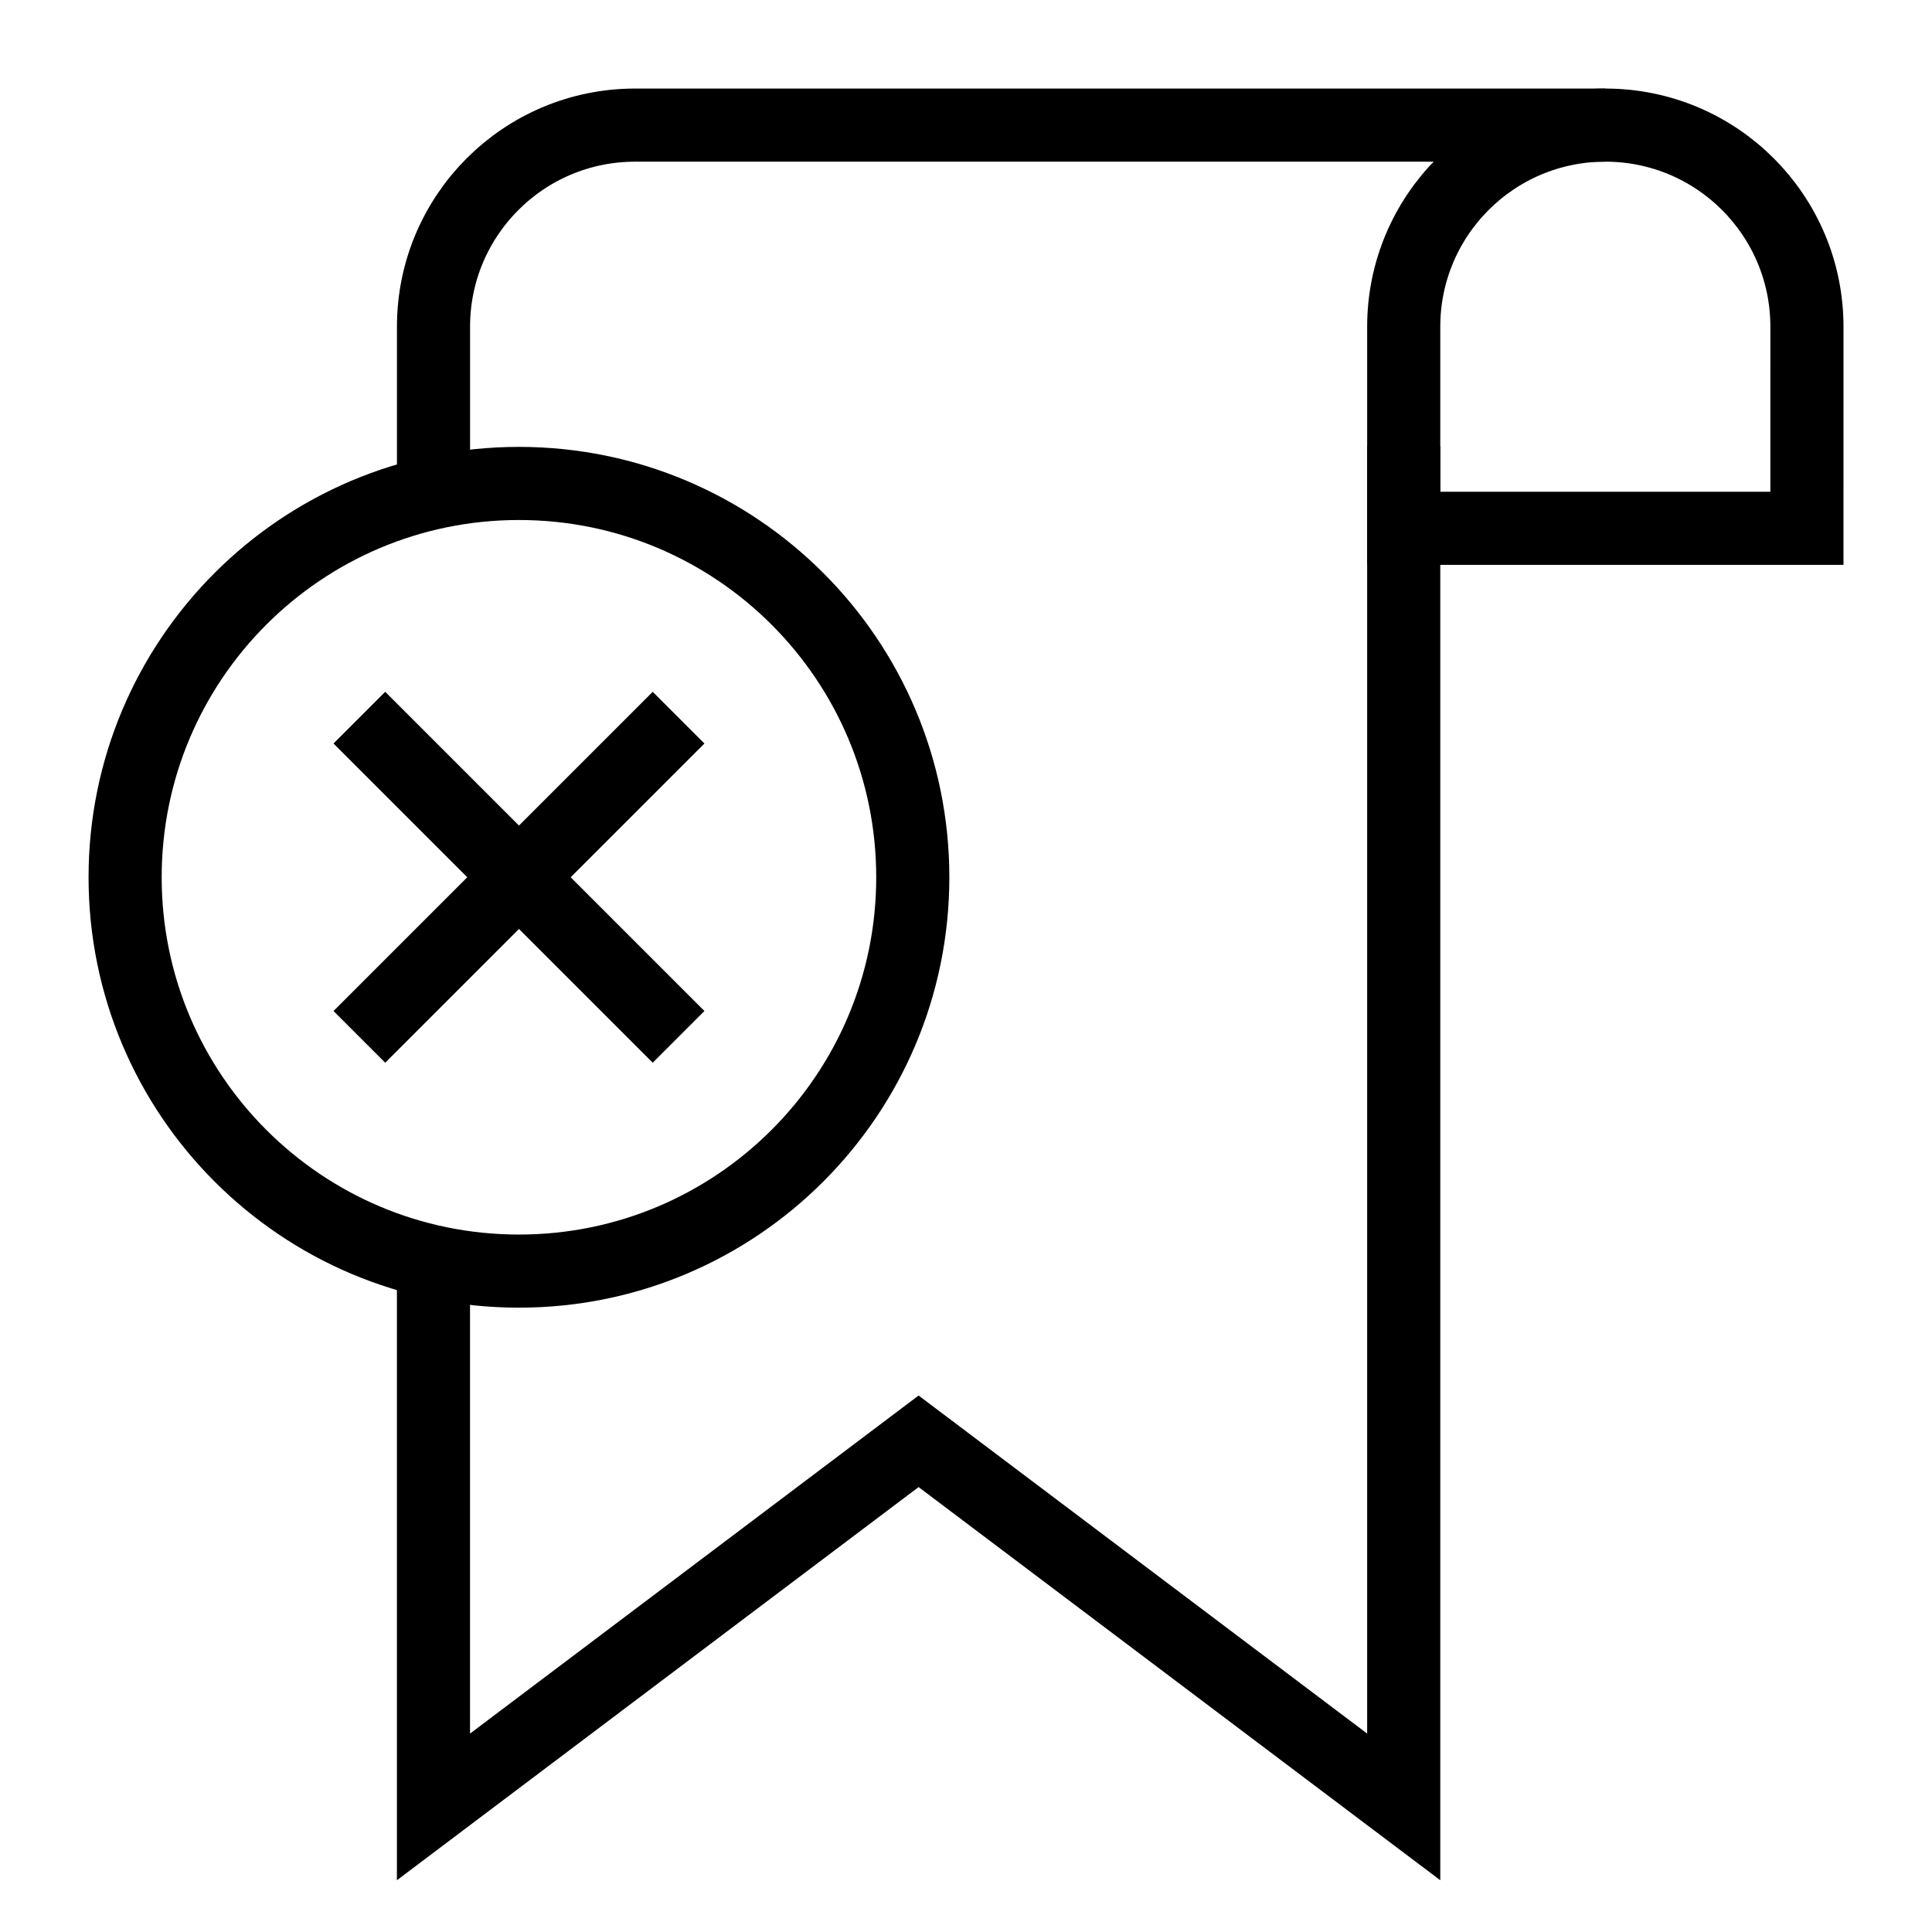<?xml version="1.0" encoding="UTF-8"?>
<!-- Uploaded to: SVG Repo, www.svgrepo.com, Generator: SVG Repo Mixer Tools -->
<svg width="800px" height="800px" version="1.1" viewBox="144 144 512 512" xmlns="http://www.w3.org/2000/svg">
 <defs>
  <clipPath id="d">
   <path d="m241 148.09h410.9v410.91h-410.9z"/>
  </clipPath>
  <clipPath id="c">
   <path d="m148.09 148.09h503.81v400.91h-503.81z"/>
  </clipPath>
  <clipPath id="b">
   <path d="m148.09 148.09h503.81v503.81h-503.81z"/>
  </clipPath>
  <clipPath id="a">
   <path d="m148.09 148.09h449.91v503.81h-449.91z"/>
  </clipPath>
 </defs>
 <g>
  <g clip-path="url(#d)">
   <path transform="matrix(9.689 0 0 9.689 148.09 148.09)" d="m43.486 3c-3.046 0-5.514 2.469-5.514 5.514v5.514h11.028l4.03e-4 -5.514c0-3.046-2.469-5.514-5.514-5.514z" fill="none" stroke="#000000" stroke-miterlimit="10" stroke-width="2"/>
  </g>
  <g clip-path="url(#c)">
   <path transform="matrix(9.689 0 0 9.689 148.09 148.09)" d="m11.435 13.057v-4.543c0-3.046 2.469-5.514 5.514-5.514h26.537" fill="none" stroke="#000000" stroke-miterlimit="10" stroke-width="2"/>
  </g>
  <g clip-path="url(#b)" fill="none" stroke="#000000" stroke-miterlimit="10" stroke-width="2">
   <path transform="matrix(9.689 0 0 9.689 148.09 148.09)" d="m37.972 11.779v37.221l-13.269-10-13.269 10v-14.655"/>
   <path transform="matrix(9.689 0 0 9.689 148.09 148.09)" d="m24.544 23.573c0 5.949-4.823 10.772-10.772 10.772s-10.772-4.823-10.772-10.772 4.823-10.772 10.772-10.772 10.772 4.823 10.772 10.772"/>
  </g>
  <g clip-path="url(#a)" fill="none" stroke="#000000" stroke-miterlimit="10" stroke-width="2">
   <path transform="matrix(9.689 0 0 9.689 148.09 148.09)" d="m9.407 19.207 8.731 8.731"/>
   <path transform="matrix(9.689 0 0 9.689 148.09 148.09)" d="m9.407 27.938 8.731-8.731"/>
  </g>
 </g>
</svg>